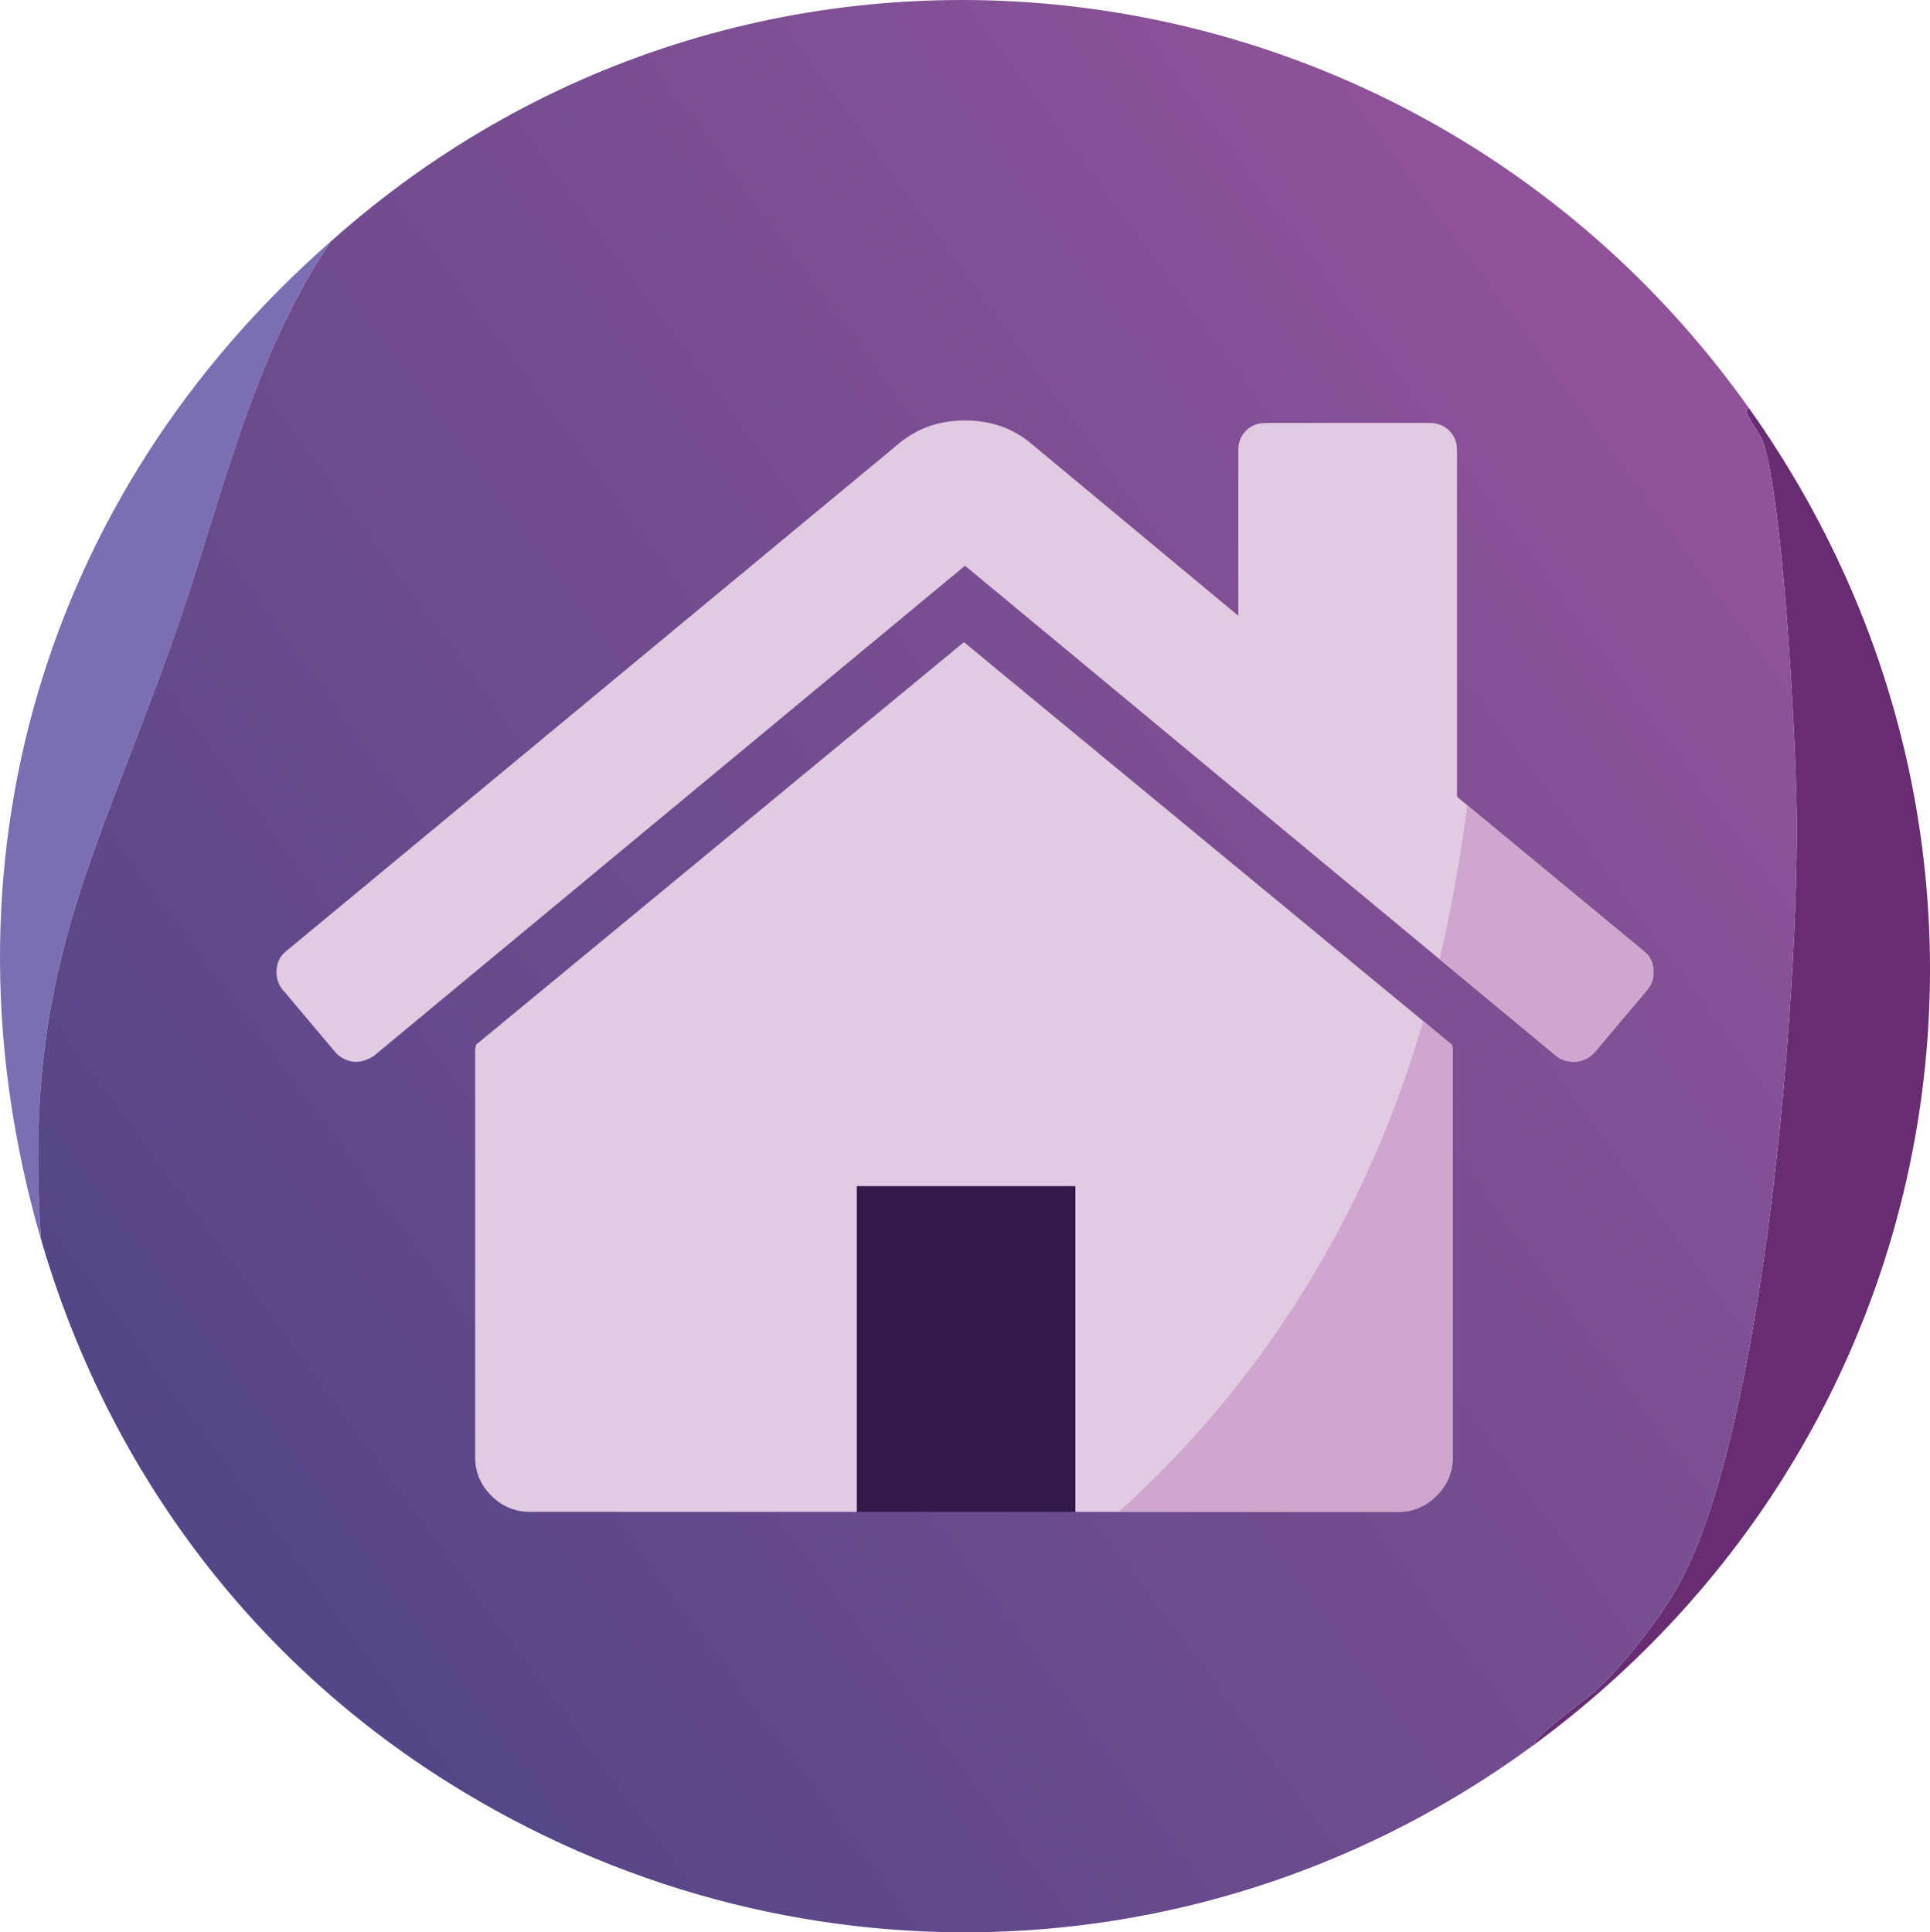 <?xml version="1.0" encoding="UTF-8"?><svg id="a" xmlns="http://www.w3.org/2000/svg" xmlns:xlink="http://www.w3.org/1999/xlink" viewBox="0 0 341.152 341.616"><defs><linearGradient id="b" x1="303.977" y1="72.558" x2="36.637" y2="269.546" gradientUnits="userSpaceOnUse"><stop offset="0" stop-color="#905399"/><stop offset="1" stop-color="#554687"/></linearGradient></defs><path d="m309.162,72.174c54.71,77.027,37.562,181.169-38.573,236.697,3.13-4.237,9.078-7.472,12.974-11.397,4.504-4.535,10.267-11.937,13.325-17.533,15.009-27.465,21.2-104.909,20.689-137.109-.207-13.013-2.355-54.148-5.961-64.872-.459-1.366-4.029-5.579-2.455-5.786Z" fill="#672c72" stroke-width="0"/><path d="m58.439,42.718c-14.251,21.054-19.355,46.283-27.702,69.957-13.992,39.685-26.76,59.027-23.494,106.426-19.071-65.533.044-131.549,51.197-176.383Z" fill="#7c6eb2" stroke-width="0"/><path d="m309.162,72.174c-1.574.207,1.995,4.42,2.455,5.786,3.606,10.725,5.755,51.859,5.961,64.872.511,32.2-5.68,109.644-20.689,137.109-3.058,5.596-8.822,12.998-13.325,17.533-3.897,3.924-9.844,7.159-12.974,11.397-56.772,41.406-131.823,43.583-191.286,6.312-35.434-22.21-60.41-56.044-72.061-96.081-3.265-47.399,9.502-66.741,23.494-106.426,8.347-23.674,13.451-48.903,27.702-69.957,75.665-67.582,192.214-52.921,250.723,29.456Z" fill="url(#b)" stroke-width="0"/><rect x="151.44" y="209.685" width="38.651" height="57.598" fill="#311a4b" stroke-width="0"/><path d="m170.386,113.526l-86.244,71.174c0,.1-.025.248-.076.45-.049.2-.076.345-.076.448v72.073c0,2.602.954,4.857,2.861,6.756,1.907,1.9,4.165,2.856,6.775,2.856h57.814v-57.598h38.651v57.598h57.09c2.599,0,4.852-.954,6.749-2.858,1.9-1.897,2.854-4.154,2.854-6.756v-72.071c0-.4-.055-.702-.151-.898l-86.248-71.174Z" fill="#e2cae2" stroke-width="0"/><path d="m290.606,168.188l-33.063-27.33v-61.269c0-1.401-.453-2.553-1.361-3.454-.901-.9-2.059-1.351-3.471-1.351h-28.988c-1.41,0-2.567.45-3.474,1.351-.905.902-1.357,2.054-1.357,3.454v29.282l-36.839-30.635c-3.217-2.603-7.043-3.904-11.472-3.904-4.429,0-8.254,1.301-11.474,3.904l-108.56,89.952c-1.006.799-1.558,1.876-1.661,3.227-.102,1.351.25,2.53,1.056,3.531l9.361,11.113c.806.9,1.862,1.451,3.171,1.653,1.208.101,2.417-.25,3.625-1.051l104.479-86.649,104.48,86.649c.807.698,1.862,1.047,3.171,1.047h.454c1.307-.198,2.36-.752,3.171-1.65l9.362-11.111c.805-1.002,1.158-2.18,1.053-3.532-.103-1.348-.657-2.424-1.661-3.225Z" fill="#e2cae2" stroke-width="0"/><path d="m251.577,180.527c-4.975,17.075-12.504,34.899-24.349,52.652-9.894,14.828-20.13,25.616-29.482,34.104h49.436c2.599,0,4.852-.954,6.749-2.858,1.9-1.897,2.854-4.154,2.854-6.756v-72.071c0-.4-.055-.702-.151-.898l-5.057-4.173Z" fill="#cfa6cd" stroke-width="0"/><path d="m290.606,168.188l-31.237-25.821c-1.146,8.676-2.684,17.798-4.908,27.212l20.596,17.081c.807.698,1.862,1.047,3.171,1.047h.454c1.307-.198,2.36-.752,3.171-1.65l9.362-11.111c.805-1.002,1.158-2.18,1.053-3.532-.103-1.348-.657-2.424-1.661-3.225Z" fill="#cfa6cd" stroke-width="0"/></svg>